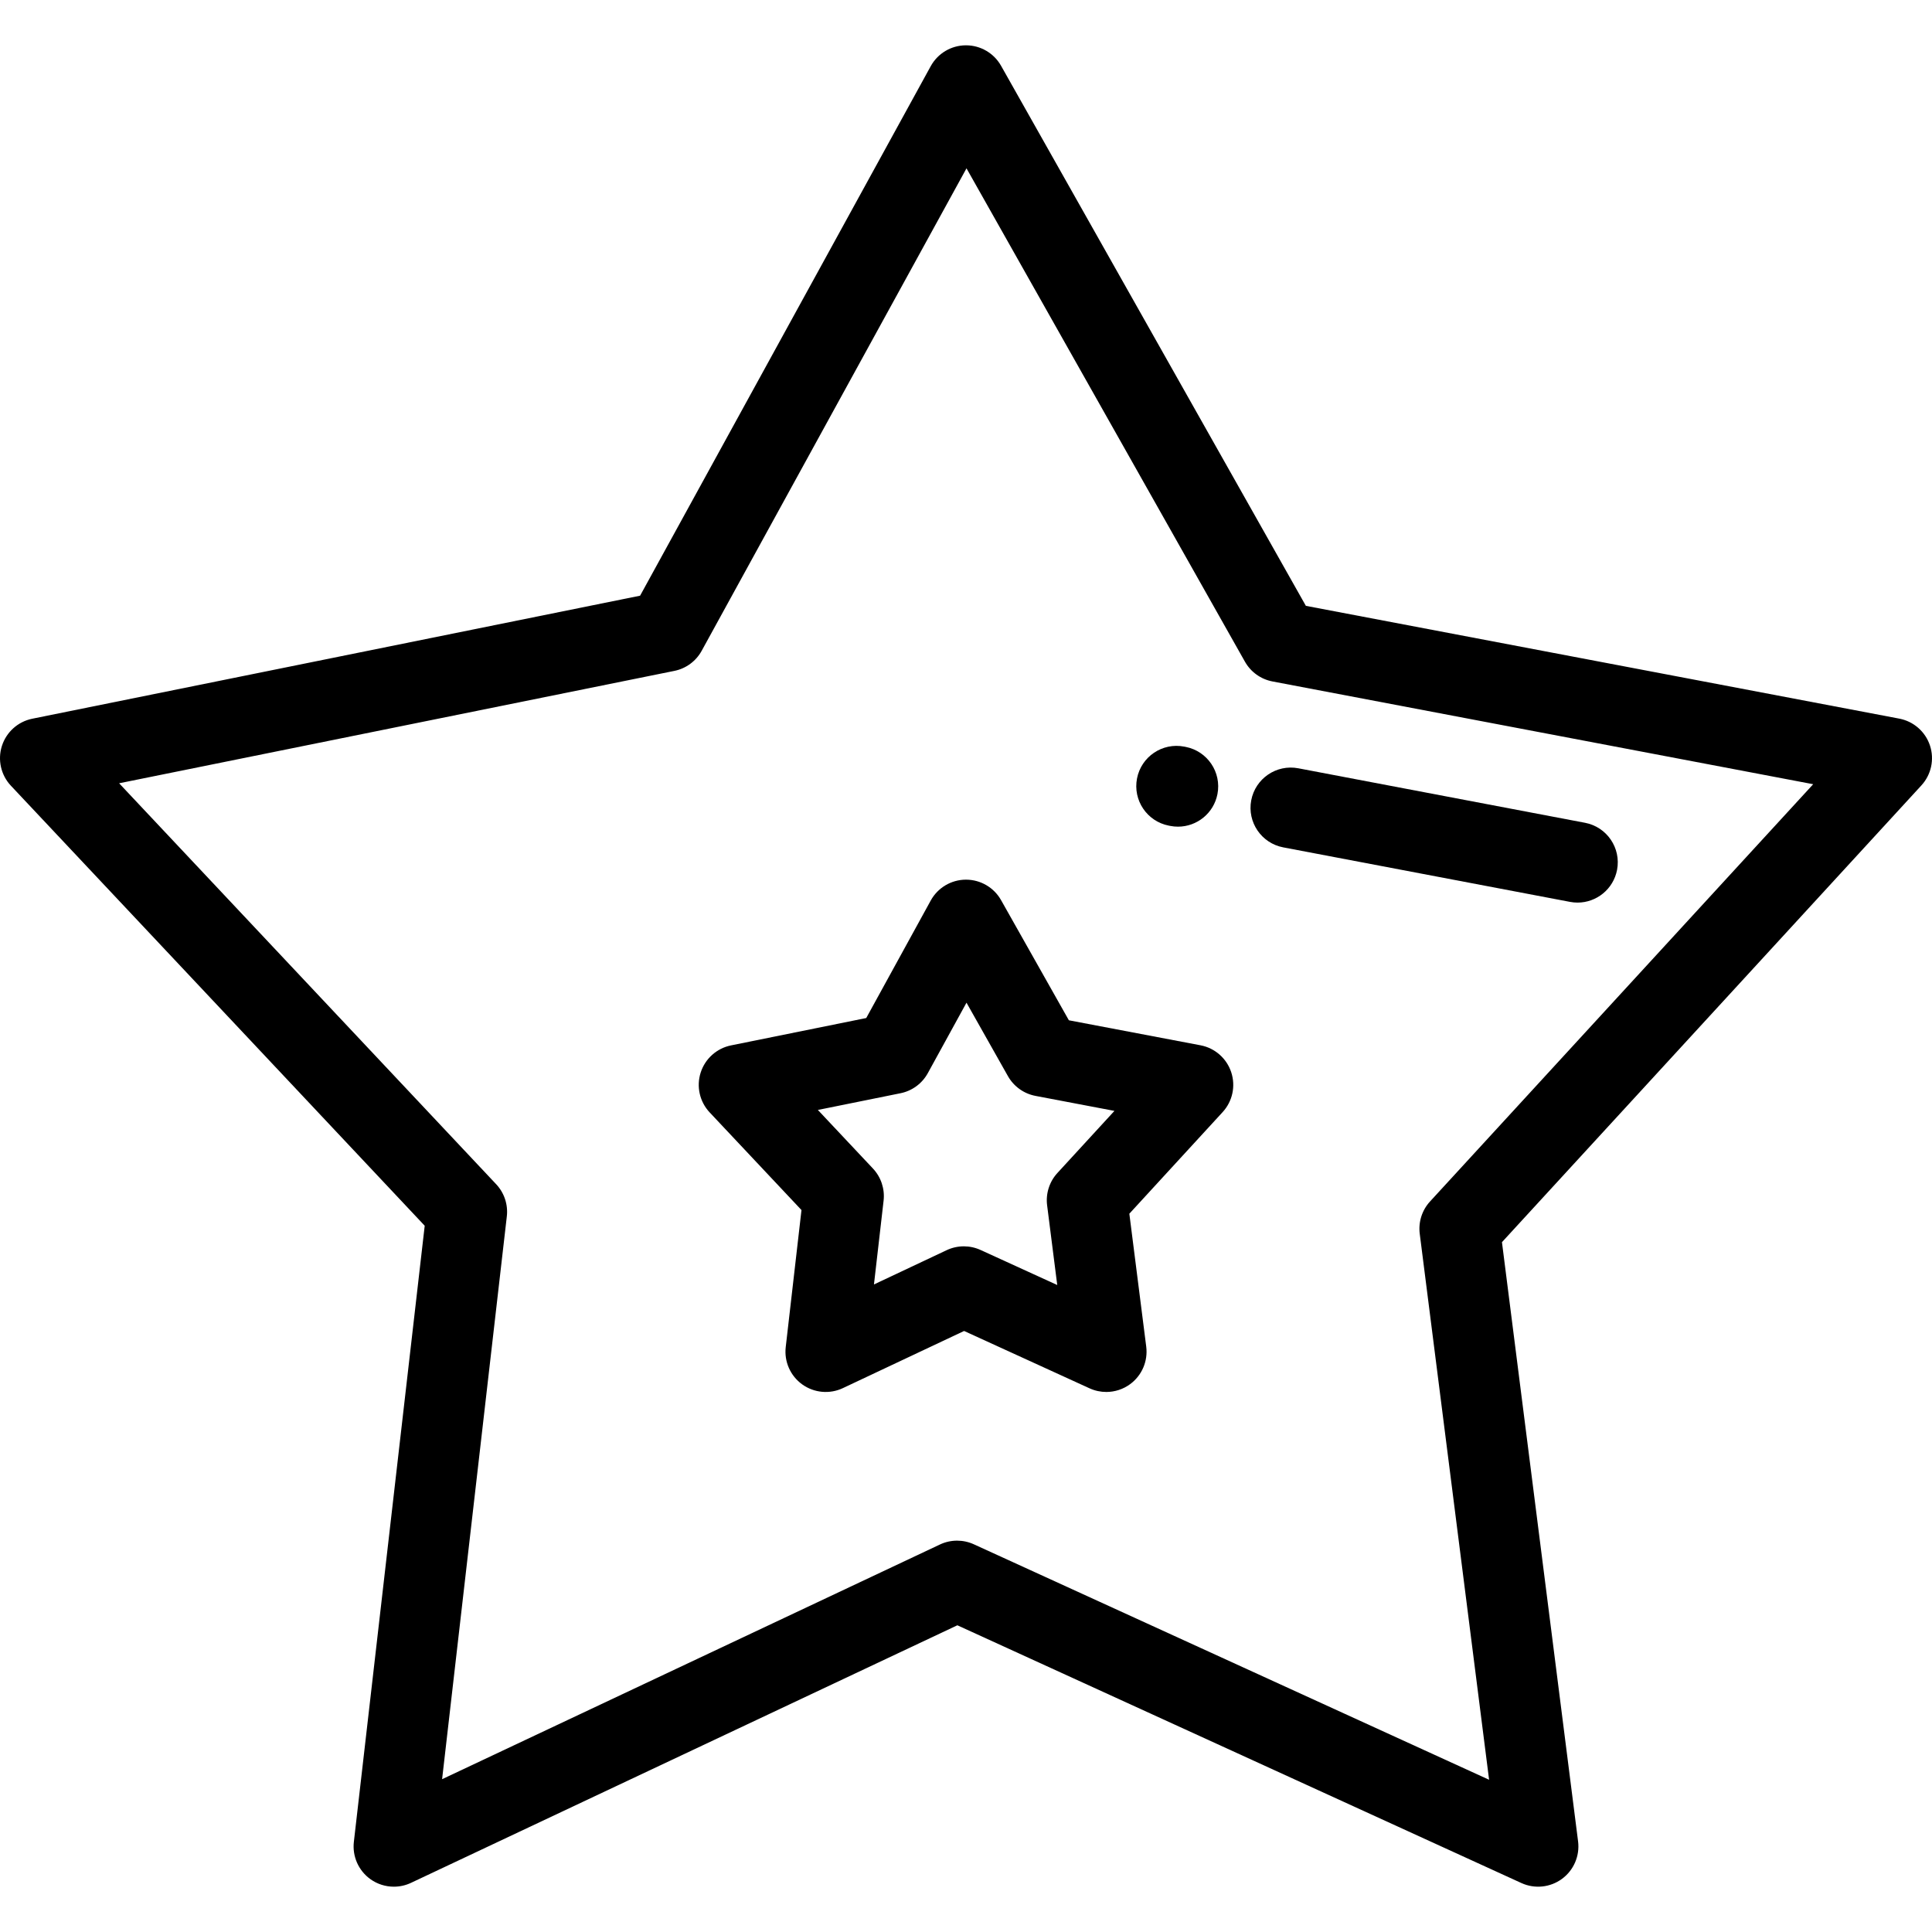 <?xml version="1.0" encoding="iso-8859-1"?>
<!-- Uploaded to: SVG Repo, www.svgrepo.com, Generator: SVG Repo Mixer Tools -->
<svg fill="#000000" height="800px" width="800px" version="1.1" id="Layer_1" xmlns="http://www.w3.org/2000/svg" xmlns:xlink="http://www.w3.org/1999/xlink" 
	 viewBox="0 0 512 512" xml:space="preserve">
<g>
	<g>
		<g>
			<path d="M511.459,197.567c-1.218-3.674-4.331-6.401-8.134-7.124l-157.256-29.888L265.291,17.433
				c-1.891-3.354-5.443-5.424-9.289-5.424c-0.022,0-0.043,0-0.064,0c-3.871,0.023-7.426,2.141-9.288,5.534l-77.018,140.32
				L8.552,190.468c-3.794,0.768-6.874,3.531-8.049,7.22c-1.174,3.689-0.258,7.723,2.394,10.544l109.656,116.603L93.778,488.105
				c-0.443,3.846,1.233,7.629,4.378,9.887c1.845,1.325,4.025,2,6.22,2c1.547,0,3.1-0.336,4.548-1.019l144.789-68.256l149.478,68.31
				c3.519,1.608,7.636,1.183,10.755-1.11c3.117-2.292,4.748-6.096,4.261-9.936l-20.172-158.794l111.156-121.049
				C511.807,205.287,512.676,201.241,511.459,197.567z M378.972,318.403c-2.124,2.313-3.121,5.444-2.726,8.56l18.38,144.693
				l-136.55-62.403c-1.408-0.642-2.921-0.964-4.433-0.964c-1.554,0-3.109,0.339-4.549,1.019l-131.931,62.195l17.151-149.149
				c0.358-3.12-0.675-6.239-2.827-8.527L31.57,207.576l147.148-29.785c3.078-0.622,5.723-2.57,7.234-5.322l70.18-127.859
				l73.791,130.744c1.544,2.734,4.213,4.65,7.299,5.237l143.292,27.234L378.972,318.403z"/>
			<path d="M331.588,212.091c-1.1,5.788,2.7,11.372,8.488,12.471l75.992,14.445c0.673,0.128,1.342,0.19,2.003,0.19
				c5.021,0,9.495-3.563,10.469-8.678c1.1-5.788-2.7-11.372-8.488-12.471l-75.992-14.445
				C338.276,202.503,332.69,206.301,331.588,212.091z"/>
			<path d="M309.755,218.804l0.375,0.073c0.688,0.133,1.373,0.198,2.048,0.198c5.004,0,9.469-3.537,10.459-8.633
				c1.125-5.784-2.651-11.383-8.434-12.509l-0.375-0.073c-5.785-1.125-11.384,2.652-12.508,8.435
				C300.196,212.079,303.972,217.678,309.755,218.804z"/>
			<path d="M318.15,277.014l-34.889-6.629l-17.97-31.842c-1.891-3.353-5.443-5.424-9.289-5.424c-0.022,0-0.043,0-0.064,0
				c-3.871,0.022-7.426,2.141-9.288,5.535l-17.089,31.133l-35.834,7.252c-3.794,0.768-6.874,3.532-8.049,7.221
				c-1.176,3.688-0.258,7.723,2.393,10.544l24.33,25.872l-4.176,36.322c-0.443,3.846,1.234,7.629,4.379,9.887
				c3.146,2.257,7.268,2.632,10.769,0.981l32.122-15.145l33.25,15.198c1.417,0.648,2.929,0.965,4.433,0.965
				c2.238,0,4.459-0.703,6.323-2.074c3.118-2.294,4.749-6.098,4.262-9.938l-4.475-35.229l24.729-26.93
				c2.619-2.851,3.486-6.898,2.269-10.571C325.066,280.463,321.953,277.737,318.15,277.014z M280.223,310.856
				c-2.124,2.312-3.121,5.444-2.726,8.56l2.684,21.128l-20.323-9.289c-1.409-0.643-2.922-0.965-4.436-0.965
				c-1.554,0-3.109,0.339-4.549,1.019l-19.265,9.083l2.553-22.199c0.359-3.12-0.675-6.239-2.825-8.526l-14.593-15.518l21.904-4.431
				c3.078-0.623,5.724-2.571,7.235-5.323l10.248-18.672l10.983,19.463c1.544,2.735,4.215,4.65,7.301,5.237l20.923,3.976
				L280.223,310.856z"/>
		</g>
	</g>
</g>
</svg>